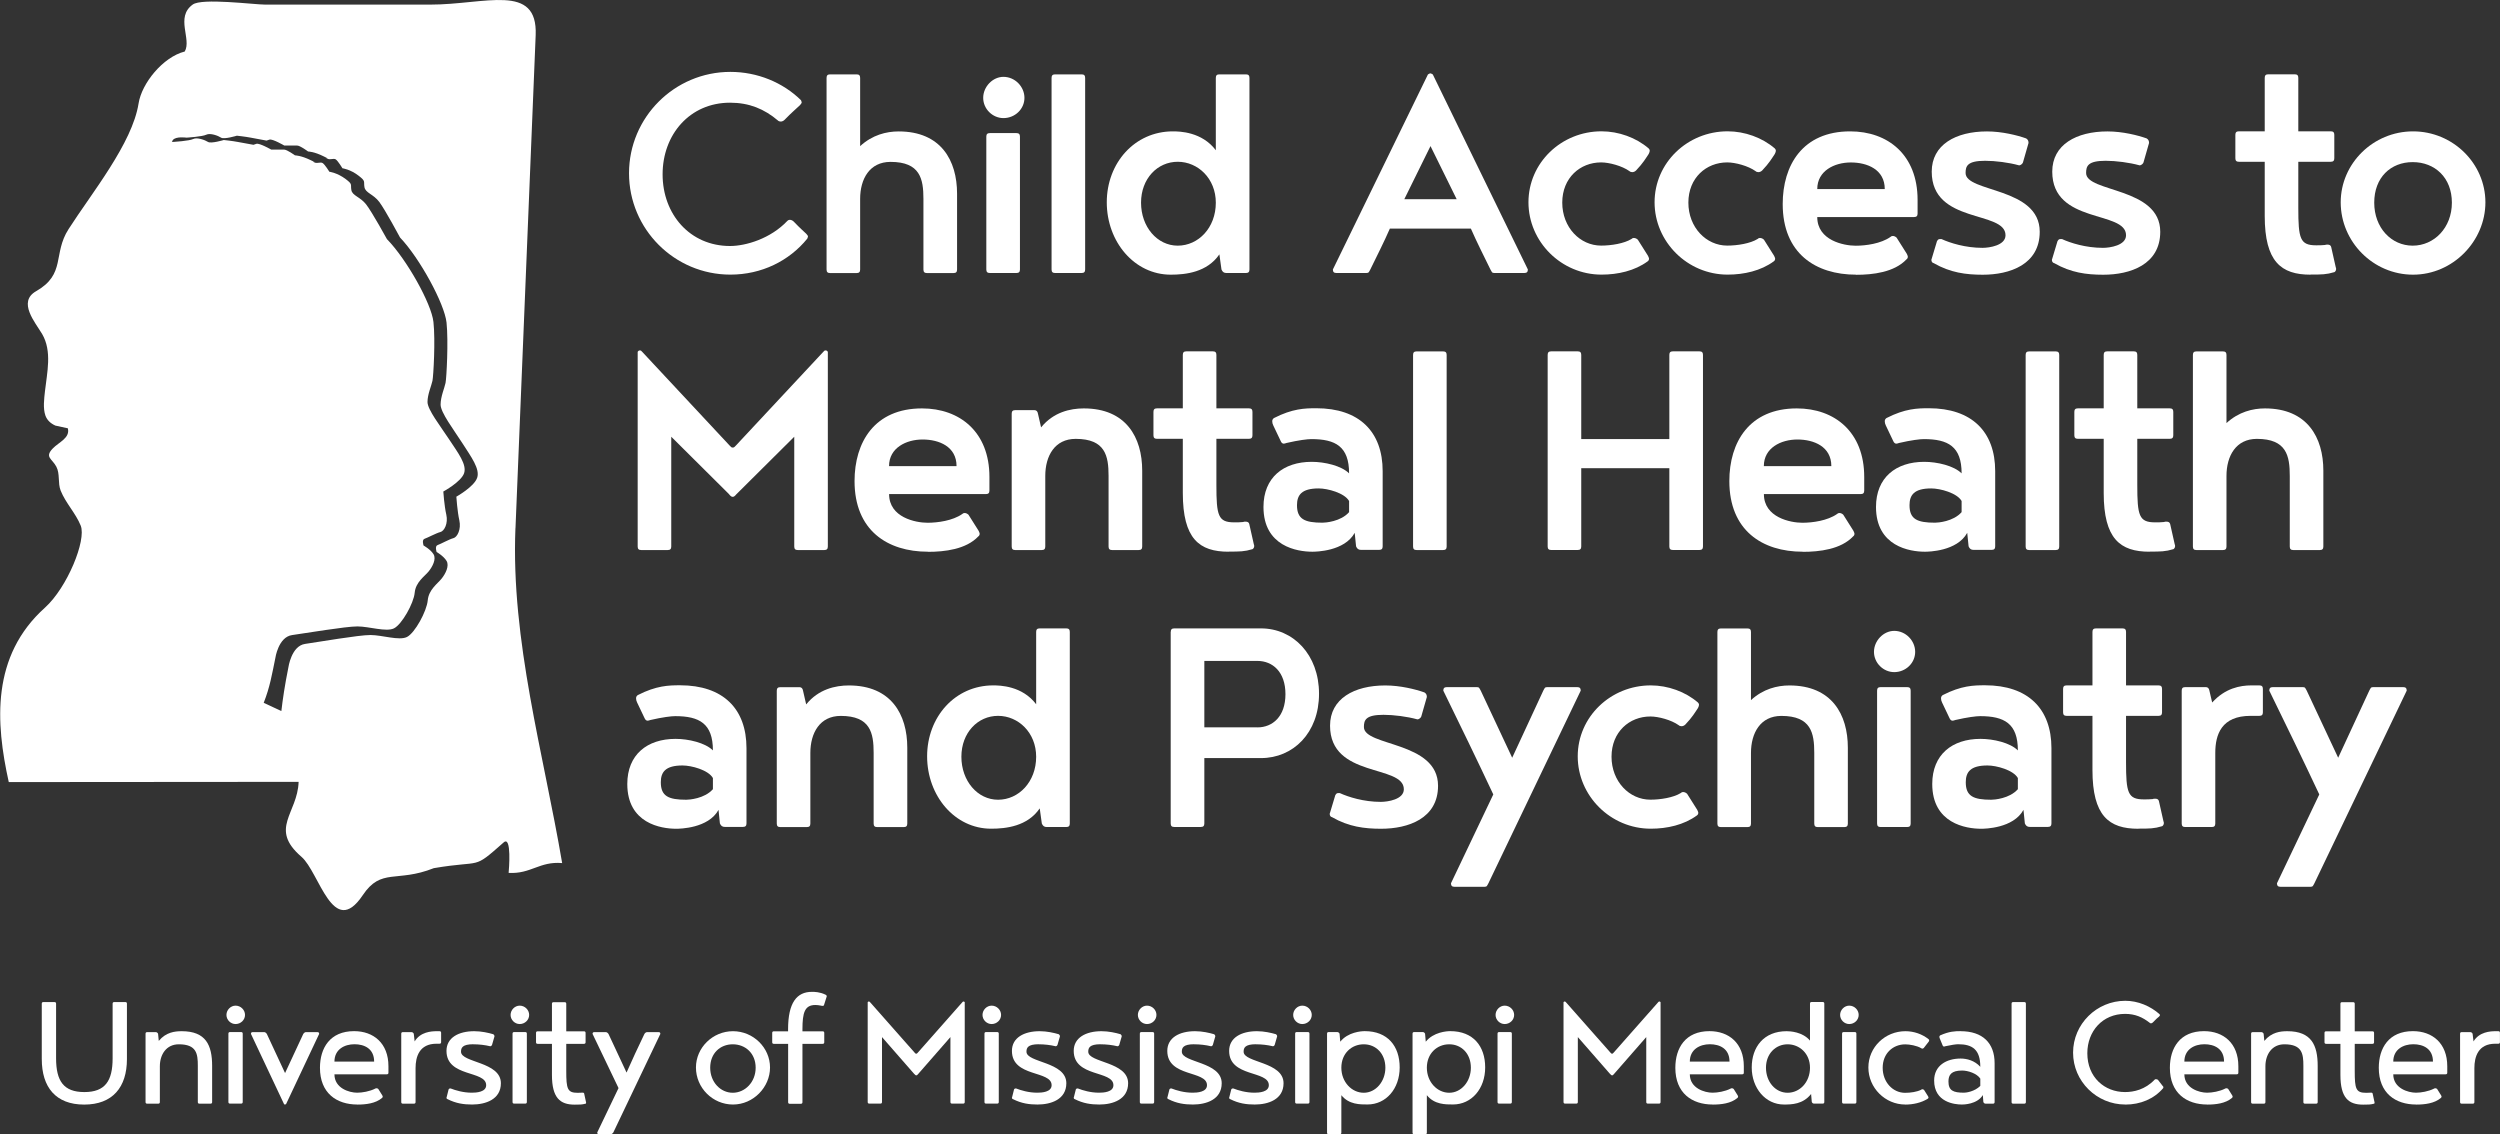 <?xml version="1.0" encoding="UTF-8"?>
<svg id="Layer_1" data-name="Layer 1" xmlns="http://www.w3.org/2000/svg" viewBox="0 0 433.33 196.6">
  <rect x="0" y="0" width="433.33" height="196.6" fill="#333333" stroke="none"/>
  <defs>
    <style>
      .cls-1 {
        fill: #fff;
      }
    </style>
  </defs>
  <g>
    <path class="cls-1" d="M7.24,183.58v-9.61c0-.19.09-.28.28-.28h1.92c.19,0,.28.09.28.28v9.46c0,3.94,1.3,5.86,4.9,5.86s4.9-1.92,4.9-5.86v-9.46c0-.19.09-.28.28-.28h1.92c.19,0,.28.09.28.28v9.61c0,4.87-2.48,7.88-7.41,7.88s-7.35-3.01-7.35-7.88Z"/>
    <path class="cls-1" d="M27.53,180.41c1.24-1.49,2.76-1.67,3.97-1.67,4.19,0,5.27,2.42,5.27,6.02v6.26c0,.19-.09.28-.28.28h-1.92c-.19,0-.28-.09-.28-.28v-6.29c0-2.05-.19-3.72-3.29-3.72-2.17,0-3.29,1.77-3.29,3.81v6.2c0,.19-.09.28-.28.28h-1.92c-.19,0-.28-.09-.28-.28v-11.84c0-.19.09-.28.28-.28h1.49c.15,0,.31.09.4.28l.12,1.24Z"/>
    <path class="cls-1" d="M40.83,174.31c.9,0,1.64.74,1.64,1.61s-.74,1.58-1.64,1.58c-.84,0-1.58-.71-1.58-1.58s.74-1.61,1.58-1.61ZM39.59,179.17c0-.19.09-.28.28-.28h1.92c.19,0,.28.09.28.28v11.84c0,.19-.09.28-.28.28h-1.92c-.19,0-.28-.09-.28-.28v-11.84Z"/>
    <path class="cls-1" d="M49.24,191.39l-5.74-12.18c0-.22.09-.31.31-.31h1.98c.15,0,.31.09.46.31l3.16,6.79,3.16-6.79c.16-.22.31-.31.46-.31h1.98c.22,0,.31.09.31.31l-5.74,12.18c-.09.03-.16.06-.19.06s-.09-.03-.19-.06Z"/>
    <path class="cls-1" d="M61.94,191.45c-3.6,0-6.48-1.98-6.48-6.36,0-3.44,1.74-6.36,5.92-6.36,3.35,0,5.95,2.08,5.95,6.08v1.12c0,.19-.09.28-.28.28h-9.08c0,2.42,2.57,3.19,3.94,3.19.87,0,2.17-.22,3.13-.71.03-.03.12-.06.22-.06s.22.03.31.12l.68,1.09c.06.09.09.19.09.22,0,.09-.03.19-.12.25-1.12.96-2.82,1.15-4.28,1.15ZM57.97,184.01h6.88c0-2.26-1.71-3.01-3.41-3.01s-3.47.87-3.47,3.01Z"/>
    <path class="cls-1" d="M75.66,180.91c-2.98,0-3.63,2.26-3.63,4.22v5.89c0,.19-.09.28-.28.28h-1.92c-.19,0-.28-.09-.28-.28v-11.84c0-.19.09-.28.28-.28h1.49c.15,0,.31.09.4.28l.15,1.33c.99-1.64,2.85-1.77,3.84-1.77h.47c.19,0,.28.09.28.28v1.61c0,.19-.09.28-.28.28h-.53Z"/>
    <path class="cls-1" d="M82.05,181c-1.95,0-2.14.65-2.14,1.3,0,1.92,6.91,1.71,6.91,5.46,0,2.82-2.67,3.69-4.99,3.69-1.46,0-2.79-.19-4.25-.93-.12-.03-.19-.12-.19-.22,0-.03,0-.09.03-.12l.34-1.36c.12-.16.19-.16.34-.16.87.34,2.2.74,3.69.74.74,0,2.48-.09,2.48-1.3,0-2.6-6.88-1.33-6.88-5.95,0-2.29,2.11-3.41,4.81-3.41,1.24,0,2.48.28,3.32.53.12.09.19.22.19.37l-.43,1.49c-.03.09-.16.22-.31.22-.9-.22-1.95-.34-2.91-.34Z"/>
    <path class="cls-1" d="M90.08,174.31c.9,0,1.64.74,1.64,1.61s-.74,1.58-1.64,1.58c-.84,0-1.58-.71-1.58-1.58s.74-1.61,1.58-1.61ZM88.84,179.17c0-.19.09-.28.28-.28h1.92c.19,0,.28.09.28.28v11.84c0,.19-.09.28-.28.28h-1.92c-.19,0-.28-.09-.28-.28v-11.84Z"/>
    <path class="cls-1" d="M101,189.38c.12,0,.22.06.25.15l.31,1.43s.03.06.03.16c0,.12-.03.19-.12.19-.59.16-1.02.16-1.86.16-2.54,0-3.94-1.18-3.94-5.15v-5.39h-2.48c-.19,0-.28-.09-.28-.28v-1.61c0-.19.09-.28.28-.28h2.48v-4.77c0-.19.09-.28.28-.28h1.92c.19,0,.28.09.28.28v4.77h3.07c.19,0,.28.09.28.28v1.61c0,.19-.09.28-.28.28h-3.07v4.68c0,3.13.19,3.81,1.98,3.81.46,0,.53-.03.87-.03Z"/>
    <path class="cls-1" d="M107.21,188.6l-4.5-9.39c0-.22.09-.31.31-.31h1.98c.15,0,.31.09.47.31l3.13,6.7c.84-1.92,2.11-4.65,3.1-6.7.15-.22.31-.31.47-.31h1.98c.22,0,.31.09.31.31l-8.15,17.08c-.16.22-.31.31-.46.31h-2.02c-.22,0-.31-.09-.31-.31l3.69-7.69Z"/>
    <path class="cls-1" d="M120.63,185.03c0-3.44,2.91-6.29,6.42-6.29s6.42,2.85,6.42,6.29-2.91,6.42-6.42,6.42-6.42-2.88-6.42-6.42ZM130.98,185.07c0-2.51-1.8-4.06-3.97-4.06s-3.91,1.55-3.91,4.06,1.8,4.34,3.91,4.34,3.97-1.83,3.97-4.34Z"/>
    <path class="cls-1" d="M136.6,178.74v-.34c0-4.62,1.52-6.48,4.12-6.48.47,0,1.36,0,2.39.5.12.09.19.16.19.19,0,.09,0,.16-.03.19l-.46,1.46c-.03.06-.12.09-.25.09-.09,0-.16,0-.19-.03-.4-.09-.81-.12-1.05-.12-1.86,0-2.23,1.36-2.23,4.22v.34h3.5c.19,0,.28.09.28.28v1.61c0,.19-.09.28-.28.28h-3.5v10.11c0,.19-.09.28-.28.28h-1.92c-.19,0-.28-.09-.28-.28v-10.11h-2.48c-.19,0-.28-.09-.28-.28v-1.61c0-.19.09-.28.28-.28h2.48Z"/>
    <path class="cls-1" d="M158.49,186.18l-5.61-6.42v11.25c0,.19-.09.28-.28.28h-1.92c-.19,0-.28-.09-.28-.28v-17.3c.06-.09.12-.12.19-.12.12,0,.12.03.22.12l7.72,8.74c.12.12.15.19.28.19s.16-.06.28-.19l7.72-8.74c.09-.09.09-.12.22-.12.06,0,.12.03.19.12v17.3c0,.19-.09.28-.28.28h-1.92c-.19,0-.28-.09-.28-.28v-11.25l-5.61,6.42c-.12.16-.22.22-.31.22s-.19-.06-.31-.22Z"/>
    <path class="cls-1" d="M171.88,174.31c.9,0,1.64.74,1.64,1.61s-.74,1.58-1.64,1.58c-.84,0-1.58-.71-1.58-1.58s.74-1.61,1.58-1.61ZM170.64,179.17c0-.19.09-.28.28-.28h1.92c.19,0,.28.09.28.28v11.84c0,.19-.09.28-.28.28h-1.92c-.19,0-.28-.09-.28-.28v-11.84Z"/>
    <path class="cls-1" d="M180.06,181c-1.95,0-2.14.65-2.14,1.3,0,1.92,6.91,1.71,6.91,5.46,0,2.82-2.67,3.69-4.99,3.69-1.46,0-2.79-.19-4.25-.93-.12-.03-.19-.12-.19-.22,0-.03,0-.09.03-.12l.34-1.36c.12-.16.19-.16.34-.16.87.34,2.2.74,3.69.74.74,0,2.48-.09,2.48-1.3,0-2.6-6.88-1.33-6.88-5.95,0-2.29,2.11-3.41,4.81-3.41,1.24,0,2.48.28,3.32.53.12.09.19.22.19.37l-.43,1.49c-.03.09-.16.22-.31.22-.9-.22-1.95-.34-2.91-.34Z"/>
    <path class="cls-1" d="M190.77,181c-1.95,0-2.14.65-2.14,1.3,0,1.92,6.91,1.71,6.91,5.46,0,2.82-2.67,3.69-4.99,3.69-1.46,0-2.79-.19-4.25-.93-.12-.03-.19-.12-.19-.22,0-.03,0-.09.03-.12l.34-1.36c.12-.16.19-.16.34-.16.87.34,2.2.74,3.69.74.74,0,2.48-.09,2.48-1.3,0-2.6-6.88-1.33-6.88-5.95,0-2.29,2.11-3.41,4.81-3.41,1.24,0,2.48.28,3.32.53.12.09.19.22.19.37l-.43,1.49c-.03.09-.16.22-.31.22-.9-.22-1.95-.34-2.91-.34Z"/>
    <path class="cls-1" d="M198.81,174.31c.9,0,1.64.74,1.64,1.61s-.74,1.58-1.64,1.58c-.84,0-1.58-.71-1.58-1.58s.74-1.61,1.58-1.61ZM197.57,179.17c0-.19.09-.28.28-.28h1.92c.19,0,.28.09.28.28v11.84c0,.19-.09.28-.28.28h-1.92c-.19,0-.28-.09-.28-.28v-11.84Z"/>
    <path class="cls-1" d="M206.99,181c-1.95,0-2.14.65-2.14,1.3,0,1.92,6.91,1.71,6.91,5.46,0,2.82-2.67,3.69-4.99,3.69-1.46,0-2.79-.19-4.25-.93-.12-.03-.19-.12-.19-.22,0-.03,0-.09.03-.12l.34-1.36c.12-.16.19-.16.34-.16.87.34,2.2.74,3.69.74.74,0,2.48-.09,2.48-1.3,0-2.6-6.88-1.33-6.88-5.95,0-2.29,2.11-3.41,4.81-3.41,1.24,0,2.48.28,3.32.53.12.09.19.22.19.37l-.43,1.49c-.03.09-.15.22-.31.22-.9-.22-1.95-.34-2.92-.34Z"/>
    <path class="cls-1" d="M217.7,181c-1.95,0-2.14.65-2.14,1.3,0,1.92,6.92,1.71,6.92,5.46,0,2.82-2.67,3.69-4.99,3.69-1.46,0-2.79-.19-4.25-.93-.12-.03-.19-.12-.19-.22,0-.03,0-.09.03-.12l.34-1.36c.12-.16.19-.16.34-.16.87.34,2.2.74,3.69.74.74,0,2.48-.09,2.48-1.3,0-2.6-6.88-1.33-6.88-5.95,0-2.29,2.11-3.41,4.81-3.41,1.24,0,2.48.28,3.32.53.12.09.19.22.19.37l-.43,1.49c-.03.09-.15.22-.31.22-.9-.22-1.95-.34-2.92-.34Z"/>
    <path class="cls-1" d="M225.73,174.31c.9,0,1.64.74,1.64,1.61s-.74,1.58-1.64,1.58c-.84,0-1.58-.71-1.58-1.58s.74-1.61,1.58-1.61ZM224.49,179.17c0-.19.09-.28.28-.28h1.92c.19,0,.28.09.28.28v11.84c0,.19-.09.28-.28.28h-1.92c-.19,0-.28-.09-.28-.28v-11.84Z"/>
    <path class="cls-1" d="M232.5,196.32c0,.19-.09.28-.28.28h-1.92c-.19,0-.28-.09-.28-.28v-17.15c0-.19.09-.28.28-.28h1.49c.15,0,.31.09.4.28l.12,1.39c1.33-1.67,3.63-1.83,4.25-1.83,3.97,0,6.05,2.6,6.05,6.29s-2.36,6.42-5.58,6.42c-1.27,0-3.22.03-4.53-1.61v6.48ZM240.13,185.07c0-2.45-1.64-4.06-3.75-4.06s-3.88,1.58-3.88,4.06,1.8,4.34,3.88,4.34,3.75-1.95,3.75-4.34Z"/>
    <path class="cls-1" d="M247.32,196.32c0,.19-.09.28-.28.28h-1.92c-.19,0-.28-.09-.28-.28v-17.15c0-.19.09-.28.28-.28h1.49c.16,0,.31.09.4.28l.12,1.39c1.33-1.67,3.63-1.83,4.25-1.83,3.97,0,6.05,2.6,6.05,6.29s-2.36,6.42-5.58,6.42c-1.27,0-3.22.03-4.53-1.61v6.48ZM254.95,185.07c0-2.45-1.64-4.06-3.75-4.06s-3.88,1.58-3.88,4.06,1.8,4.34,3.88,4.34,3.75-1.95,3.75-4.34Z"/>
    <path class="cls-1" d="M260.81,174.31c.9,0,1.64.74,1.64,1.61s-.74,1.58-1.64,1.58c-.84,0-1.58-.71-1.58-1.58s.74-1.61,1.58-1.61ZM259.57,179.17c0-.19.09-.28.28-.28h1.92c.19,0,.28.09.28.28v11.84c0,.19-.09.28-.28.28h-1.92c-.19,0-.28-.09-.28-.28v-11.84Z"/>
    <path class="cls-1" d="M279.1,186.18l-5.61-6.42v11.25c0,.19-.09.28-.28.28h-1.92c-.19,0-.28-.09-.28-.28v-17.3c.06-.09.12-.12.19-.12.12,0,.12.03.22.12l7.72,8.74c.12.12.16.19.28.19s.16-.06.28-.19l7.72-8.74c.09-.09.09-.12.22-.12.06,0,.12.03.19.12v17.3c0,.19-.09.28-.28.28h-1.92c-.19,0-.28-.09-.28-.28v-11.25l-5.61,6.42c-.12.16-.22.22-.31.22s-.19-.06-.31-.22Z"/>
    <path class="cls-1" d="M296.87,191.45c-3.6,0-6.48-1.98-6.48-6.36,0-3.44,1.74-6.36,5.92-6.36,3.35,0,5.95,2.08,5.95,6.08v1.12c0,.19-.09.28-.28.28h-9.08c0,2.42,2.57,3.19,3.94,3.19.87,0,2.17-.22,3.13-.71.03-.03.12-.06.22-.06s.22.03.31.12l.68,1.09c.06.09.09.19.09.22,0,.09-.03.19-.12.25-1.12.96-2.82,1.15-4.28,1.15ZM292.9,184.01h6.88c0-2.26-1.71-3.01-3.41-3.01s-3.47.87-3.47,3.01Z"/>
    <path class="cls-1" d="M313.73,180.38v-6.42c0-.19.09-.28.28-.28h1.92c.19,0,.28.09.28.28v17.05c0,.19-.09.28-.28.28h-1.49c-.19,0-.31-.09-.4-.28l-.12-1.39c-1.4,1.8-3.38,1.83-4.71,1.83-3.22,0-5.58-2.88-5.58-6.42s2.08-6.29,6.05-6.29c.56,0,2.76.09,4.06,1.64ZM313.73,185.07c0-2.48-1.83-4.06-3.88-4.06s-3.75,1.61-3.75,4.06,1.64,4.34,3.75,4.34,3.88-1.83,3.88-4.34Z"/>
    <path class="cls-1" d="M320.53,174.31c.9,0,1.64.74,1.64,1.61s-.74,1.58-1.64,1.58c-.84,0-1.58-.71-1.58-1.58s.74-1.61,1.58-1.61ZM319.29,179.17c0-.19.09-.28.28-.28h1.92c.19,0,.28.09.28.28v11.84c0,.19-.09.28-.28.28h-1.92c-.19,0-.28-.09-.28-.28v-11.84Z"/>
    <path class="cls-1" d="M330.24,191.45c-3.47,0-6.39-2.88-6.39-6.42s2.92-6.29,6.42-6.29c1.46,0,2.92.5,4.03,1.4.06.06.09.12.09.16,0,.09-.03.12-.06.22l-.87,1.12c-.09.09-.16.12-.25.12-.06,0-.09,0-.12-.03t-.06-.03c-.78-.47-2.05-.68-2.79-.68-2.11,0-3.91,1.55-3.91,4.06s1.77,4.34,3.88,4.34c.96,0,2.05-.16,2.79-.53.06-.06.12-.09.19-.09.09,0,.22.03.31.12l.68,1.08c.06.09.09.19.09.22,0,.09-.03.16-.12.22-1.12.71-2.57,1.02-3.91,1.02Z"/>
    <path class="cls-1" d="M339.84,178.74c3.81,0,5.89,2.05,5.89,5.55v6.73c0,.19-.09.28-.28.28h-1.27c-.19,0-.31-.09-.4-.28l-.09-1.21c-.99,1.64-3.41,1.64-3.63,1.64-1.3,0-4.81-.4-4.81-4.16,0-2.6,2.14-3.81,4.59-3.81,1.08,0,2.42.34,3.41,1.43,0-2.98-1.36-3.91-3.84-3.91-.37,0-1.21.12-2.2.34-.12.03-.16.06-.25.06s-.19-.06-.25-.22l-.46-1.12c-.06-.12-.09-.25-.09-.34s.03-.19.12-.25c1.58-.71,2.6-.74,3.57-.74ZM343.25,188.23v-1.27c-.59-.9-2.14-1.4-3.16-1.4-1.86,0-2.36.74-2.36,1.89,0,1.58.81,1.95,2.7,1.95.37,0,1.83-.19,2.82-1.18Z"/>
    <path class="cls-1" d="M348.67,173.97c0-.19.09-.28.28-.28h1.92c.19,0,.28.09.28.28v17.05c0,.19-.09.28-.28.28h-1.92c-.19,0-.28-.09-.28-.28v-17.05Z"/>
    <path class="cls-1" d="M368.38,191.45c-4.96,0-9.05-4.03-9.05-8.99s4.09-8.99,9.05-8.99c2.23,0,4.37.93,5.95,2.33.03.09.06.12.06.16,0,.06-.06.15-.16.25-.22.15-.5.43-1.08,1.02-.09.09-.22.15-.31.15s-.16-.03-.22-.09c-1.27-.99-2.54-1.55-4.28-1.55-3.88,0-6.54,2.98-6.54,6.82,0,4.16,2.98,6.73,6.54,6.73,1.49,0,3.47-.4,5.15-2.17.03-.03.09-.06.19-.06.16,0,.28.03.37.12l.81,1.05c.09.06.12.12.12.22,0,.06,0,.12-.03.16-1.58,1.86-3.94,2.85-6.57,2.85Z"/>
    <path class="cls-1" d="M382.59,191.45c-3.6,0-6.48-1.98-6.48-6.36,0-3.44,1.74-6.36,5.92-6.36,3.35,0,5.95,2.08,5.95,6.08v1.12c0,.19-.09.28-.28.28h-9.08c0,2.42,2.57,3.19,3.94,3.19.87,0,2.17-.22,3.13-.71.03-.03.12-.06.22-.06s.22.03.31.12l.68,1.09c.06.09.09.19.09.22,0,.09-.03.19-.12.25-1.12.96-2.82,1.15-4.28,1.15ZM378.62,184.01h6.88c0-2.26-1.71-3.01-3.41-3.01s-3.47.87-3.47,3.01Z"/>
    <path class="cls-1" d="M392.49,180.41c1.24-1.49,2.76-1.67,3.97-1.67,4.19,0,5.27,2.42,5.27,6.02v6.26c0,.19-.09.28-.28.28h-1.92c-.19,0-.28-.09-.28-.28v-6.29c0-2.05-.19-3.72-3.29-3.72-2.17,0-3.29,1.77-3.29,3.81v6.2c0,.19-.09.28-.28.28h-1.92c-.19,0-.28-.09-.28-.28v-11.84c0-.19.09-.28.28-.28h1.49c.16,0,.31.09.4.28l.12,1.24Z"/>
    <path class="cls-1" d="M411,189.38c.12,0,.22.06.25.15l.31,1.43s.03.06.03.16c0,.12-.03.19-.12.19-.59.16-1.02.16-1.86.16-2.54,0-3.94-1.18-3.94-5.15v-5.39h-2.48c-.19,0-.28-.09-.28-.28v-1.61c0-.19.09-.28.28-.28h2.48v-4.77c0-.19.09-.28.28-.28h1.92c.19,0,.28.09.28.28v4.77h3.07c.19,0,.28.09.28.28v1.61c0,.19-.09.28-.28.28h-3.07v4.68c0,3.13.19,3.81,1.98,3.81.47,0,.53-.03.87-.03Z"/>
    <path class="cls-1" d="M418.8,191.45c-3.6,0-6.48-1.98-6.48-6.36,0-3.44,1.74-6.36,5.92-6.36,3.35,0,5.95,2.08,5.95,6.08v1.12c0,.19-.09.28-.28.28h-9.08c0,2.42,2.57,3.19,3.94,3.19.87,0,2.17-.22,3.13-.71.03-.03.12-.06.22-.06s.22.03.31.12l.68,1.09c.06.09.09.19.09.22,0,.09-.03.19-.12.25-1.12.96-2.82,1.15-4.28,1.15ZM414.83,184.01h6.88c0-2.26-1.71-3.01-3.41-3.01s-3.47.87-3.47,3.01Z"/>
    <path class="cls-1" d="M432.52,180.91c-2.98,0-3.63,2.26-3.63,4.22v5.89c0,.19-.09.28-.28.28h-1.92c-.19,0-.28-.09-.28-.28v-11.84c0-.19.09-.28.28-.28h1.49c.16,0,.31.09.4.28l.16,1.33c.99-1.64,2.85-1.77,3.84-1.77h.46c.19,0,.28.09.28.28v1.61c0,.19-.09.28-.28.28h-.53Z"/>
  </g>
  <g>
    <path class="cls-1" d="M138.96,17.74c0,.12-.12.3-.3.49-.42.42-1.45,1.27-2.67,2.54-.18.18-.42.3-.67.3-.18,0-.36-.06-.48-.18-2.36-2-4.97-3.09-8.3-3.09-6.97,0-11.69,5.51-11.69,12.42s4.73,12.42,11.69,12.42c2.73,0,7.03-1.27,9.94-4.36.12-.12.24-.18.42-.18.24,0,.48.12.67.3,1.21,1.27,1.76,1.7,2.18,2.12.18.18.3.36.3.48,0,.06-.06.18-.12.36-3.15,3.88-7.94,6.24-13.33,6.24-9.69,0-17.57-7.88-17.57-17.57s7.88-17.57,17.57-17.57c4.67,0,9.09,1.82,12.24,4.91.06.18.12.3.12.36Z"/>
    <path class="cls-1" d="M149.1,25.32c2.12-1.94,4.54-2.54,6.67-2.54,7.33,0,10.12,5.03,10.12,10.79v13.15c0,.42-.18.61-.61.61h-4.61c-.42,0-.61-.18-.61-.61v-12.24c0-3.45-.55-6.42-5.7-6.42-3.64,0-5.27,2.97-5.27,6.42v12.24c0,.42-.18.61-.61.61h-4.6c-.42,0-.61-.18-.61-.61V13.5c0-.42.18-.61.61-.61h4.6c.42,0,.61.18.61.61v11.82Z"/>
    <path class="cls-1" d="M173.93,13.32c2,0,3.64,1.7,3.64,3.64s-1.64,3.51-3.64,3.51c-1.88,0-3.51-1.58-3.51-3.51s1.64-3.64,3.51-3.64ZM170.96,23.68c0-.42.18-.61.61-.61h4.61c.42,0,.61.18.61.61v23.03c0,.42-.18.61-.61.61h-4.61c-.42,0-.61-.18-.61-.61v-23.03Z"/>
    <path class="cls-1" d="M182.27,13.5c0-.42.18-.61.61-.61h4.6c.42,0,.61.18.61.61v33.21c0,.42-.18.61-.61.61h-4.6c-.42,0-.61-.18-.61-.61V13.5Z"/>
    <path class="cls-1" d="M211.35,44.1c-2.12,3.09-5.82,3.51-8.42,3.51-6.3,0-11.09-5.7-11.09-12.54s4.85-12.3,11.45-12.3c1.15,0,5.03.06,7.45,3.27v-12.54c0-.42.18-.61.61-.61h4.61c.42,0,.61.18.61.61v33.21c0,.42-.18.61-.61.61h-3.39c-.42,0-.67-.18-.85-.61l-.36-2.61ZM210.74,35.13c0-4.18-3.09-7.09-6.6-7.09s-6.36,2.91-6.36,7.09,2.79,7.45,6.36,7.45,6.6-3.09,6.6-7.45Z"/>
    <path class="cls-1" d="M240.91,39.62c-1.03,2.36-2.24,4.73-3.39,7.09-.24.42-.24.61-.67.61h-5.21c-.42,0-.61-.18-.61-.61l16.48-33.81c.18-.06.24-.18.42-.18s.24.12.42.18l16.48,33.81c0,.42-.18.61-.61.61h-5.21c-.42,0-.42-.18-.67-.61-1.15-2.36-2.36-4.73-3.39-7.09h-14.06ZM252.49,34.53l-4.54-9.21-4.54,9.21h9.09Z"/>
    <path class="cls-1" d="M283.22,41.25c.24,0,.48.12.67.3l1.76,2.79c.12.24.18.42.18.48,0,.18-.06.36-.24.48-2.24,1.64-5.15,2.3-8,2.3-6.97,0-12.66-5.7-12.66-12.54s5.7-12.3,12.66-12.3c2.97,0,6,1.09,8.18,2.97.12.12.18.24.18.42,0,.12-.06.3-.18.54-.49.73-.97,1.58-2.18,2.85-.18.18-.42.3-.67.3-.18,0-.36-.06-.49-.18-1.27-.91-3.51-1.51-4.91-1.51-3.63,0-6.73,2.67-6.73,6.97s3.09,7.45,6.73,7.45c1.76,0,4-.36,5.27-1.15.12-.12.24-.18.42-.18Z"/>
    <path class="cls-1" d="M305.08,41.25c.24,0,.48.12.67.3l1.76,2.79c.12.24.18.42.18.48,0,.18-.06.36-.24.48-2.24,1.64-5.15,2.3-8,2.3-6.97,0-12.66-5.7-12.66-12.54s5.7-12.3,12.66-12.3c2.97,0,6,1.09,8.18,2.97.12.12.18.24.18.42,0,.12-.06.3-.18.54-.49.73-.97,1.58-2.18,2.85-.18.18-.42.3-.67.3-.18,0-.36-.06-.49-.18-1.27-.91-3.51-1.51-4.91-1.51-3.63,0-6.73,2.67-6.73,6.97s3.09,7.45,6.73,7.45c1.76,0,4-.36,5.27-1.15.12-.12.24-.18.42-.18Z"/>
    <path class="cls-1" d="M321.72,47.61c-7.03,0-12.72-3.7-12.72-12.24,0-6.73,3.45-12.6,11.69-12.6,6.54,0,11.69,4.06,11.69,11.88v2.36c0,.42-.18.61-.61.61h-16.78c0,4.06,4.61,4.97,6.67,4.97,1.76,0,4.36-.36,6-1.51.12-.12.24-.18.42-.18.24,0,.49.12.67.3l1.76,2.79c.12.24.18.42.18.49,0,.18-.06.36-.24.48-2.12,2.24-5.82,2.67-8.73,2.67ZM315,32.77h11.69c0-3.39-3.03-4.61-5.88-4.61s-5.82,1.45-5.82,4.61Z"/>
    <path class="cls-1" d="M334.77,45.01c0-.06.06-.12.06-.18l.91-3.03c.24-.42.36-.36.79-.36,1.46.67,4.12,1.52,7.09,1.52,1.21,0,4-.42,4-2.18,0-4.36-12.79-1.88-12.79-11.03,0-4.67,4.18-6.97,9.57-6.97,2.61,0,5.27.67,6.79,1.21.3.18.42.42.42.79l-.97,3.39c-.06.18-.36.49-.67.49-1.76-.49-4.12-.79-5.88-.79-3.09,0-3.39.91-3.39,2.12,0,3.39,12.85,2.42,12.85,10.18,0,5.7-5.21,7.45-9.88,7.45-2.91,0-5.63-.36-8.48-2-.3-.06-.42-.3-.42-.61Z"/>
    <path class="cls-1" d="M355.66,45.01c0-.06.06-.12.06-.18l.91-3.03c.24-.42.36-.36.79-.36,1.46.67,4.12,1.52,7.09,1.52,1.21,0,4-.42,4-2.18,0-4.36-12.79-1.88-12.79-11.03,0-4.67,4.18-6.97,9.57-6.97,2.61,0,5.27.67,6.79,1.21.3.18.42.42.42.79l-.97,3.39c-.06.18-.36.49-.67.49-1.76-.49-4.12-.79-5.88-.79-3.09,0-3.39.91-3.39,2.12,0,3.39,12.85,2.42,12.85,10.18,0,5.7-5.21,7.45-9.88,7.45-2.91,0-5.63-.36-8.48-2-.3-.06-.42-.3-.42-.61Z"/>
    <path class="cls-1" d="M400.49,47.61c-5.09,0-7.94-2.24-7.94-10.18v-9.39h-4.48c-.42,0-.61-.18-.61-.61v-4.06c0-.42.18-.61.61-.61h4.48v-9.27c0-.42.18-.61.61-.61h4.6c.42,0,.61.18.61.61v9.27h5.63c.42,0,.61.18.61.61v4.06c0,.42-.18.61-.61.61h-5.63v8c0,5.33.3,6.48,3.09,6.48.54,0,1.03,0,1.58-.06.06-.06.24-.06.42-.06.3,0,.54.12.61.42l.79,3.51c.06.06.06.18.06.36,0,.24-.24.48-.3.48-1.39.42-2.18.42-4.12.42Z"/>
    <path class="cls-1" d="M405.72,35.07c0-6.73,5.63-12.3,12.54-12.3s12.54,5.57,12.54,12.3-5.63,12.54-12.54,12.54-12.54-5.7-12.54-12.54ZM424.99,35.13c0-4.36-2.97-7.03-6.79-7.03s-6.67,2.67-6.67,7.03,2.97,7.45,6.67,7.45,6.79-3.09,6.79-7.45Z"/>
    <path class="cls-1" d="M126.41,85.7l-10.06-10v19.03c0,.42-.18.61-.61.61h-4.6c-.42,0-.61-.18-.61-.61v-33.75c.12-.18.24-.24.36-.24.24,0,.24.06.42.24l15.15,16.24c.24.24.3.36.55.36s.3-.12.55-.36l15.15-16.24c.18-.18.18-.24.42-.24.12,0,.24.06.36.24v33.75c0,.42-.18.61-.61.61h-4.6c-.42,0-.61-.18-.61-.61v-19.03l-10.06,10c-.24.3-.42.42-.61.42s-.36-.12-.61-.42Z"/>
    <path class="cls-1" d="M160.84,95.63c-7.03,0-12.72-3.7-12.72-12.24,0-6.73,3.45-12.6,11.69-12.6,6.54,0,11.69,4.06,11.69,11.88v2.36c0,.42-.18.61-.61.61h-16.78c0,4.06,4.6,4.97,6.67,4.97,1.76,0,4.36-.36,6-1.51.12-.12.24-.18.42-.18.24,0,.48.12.67.3l1.76,2.79c.12.24.18.42.18.49,0,.18-.06.36-.24.48-2.12,2.24-5.82,2.67-8.73,2.67ZM154.11,80.79h11.69c0-3.39-3.03-4.61-5.88-4.61s-5.82,1.45-5.82,4.61Z"/>
    <path class="cls-1" d="M180.47,74.06c2.12-2.61,5.03-3.27,7.39-3.27,7.33,0,10.12,5.03,10.12,10.79v13.15c0,.42-.18.61-.61.61h-4.61c-.42,0-.61-.18-.61-.61v-12.24c0-3.45-.55-6.42-5.7-6.42-3.64,0-5.27,2.97-5.27,6.42v12.24c0,.42-.18.61-.61.61h-4.6c-.42,0-.61-.18-.61-.61v-23.03c0-.42.18-.61.61-.61h3.33c.3,0,.55.18.61.61l.54,2.36Z"/>
    <path class="cls-1" d="M212.96,95.63c-5.09,0-7.94-2.24-7.94-10.18v-9.39h-4.48c-.42,0-.61-.18-.61-.61v-4.06c0-.42.18-.61.61-.61h4.48v-9.27c0-.42.18-.61.61-.61h4.6c.42,0,.61.18.61.61v9.27h5.64c.42,0,.61.18.61.61v4.06c0,.42-.18.61-.61.61h-5.64v8c0,5.33.3,6.48,3.09,6.48.55,0,1.03,0,1.58-.06.06-.06.24-.06.42-.06.3,0,.55.12.61.42l.79,3.51c.06.06.06.18.06.36,0,.24-.24.48-.3.48-1.39.42-2.18.42-4.12.42Z"/>
    <path class="cls-1" d="M234.81,92.36c-1.76,3.21-6.73,3.27-7.33,3.27-2.61,0-8.48-.91-8.48-7.76,0-5.09,3.45-7.82,8.36-7.82,2.24,0,5.15.67,6.48,2,0-4.67-2.36-5.94-6.54-5.94-.67,0-2.18.18-4.3.67-.24.06-.3.12-.49.12-.24,0-.42-.18-.54-.49l-1.27-2.67c-.12-.24-.18-.48-.18-.73s.12-.42.3-.55c3.21-1.64,5.33-1.7,7.33-1.7,7.45,0,11.51,4.06,11.51,10.91v13.03c0,.42-.18.61-.61.61h-3.15c-.42,0-.67-.18-.85-.61l-.24-2.36ZM233.84,88.78v-1.94c-.79-1.39-3.7-2.18-5.27-2.18-2.97,0-3.76,1.15-3.76,2.91,0,2.42,1.33,3.03,4.42,3.03.48,0,3.15-.18,4.6-1.82Z"/>
    <path class="cls-1" d="M244.93,61.52c0-.42.18-.61.61-.61h4.6c.42,0,.61.18.61.61v33.21c0,.42-.18.61-.61.61h-4.6c-.42,0-.61-.18-.61-.61v-33.21Z"/>
    <path class="cls-1" d="M289.35,81.15h-15.27v13.57c0,.42-.18.61-.61.61h-4.6c-.42,0-.61-.18-.61-.61v-33.21c0-.42.18-.61.61-.61h4.6c.42,0,.61.18.61.61v14.6h15.27v-14.6c0-.42.18-.61.61-.61h4.61c.42,0,.61.18.61.61v33.21c0,.42-.18.61-.61.61h-4.61c-.42,0-.61-.18-.61-.61v-13.57Z"/>
    <path class="cls-1" d="M312.47,95.63c-7.03,0-12.72-3.7-12.72-12.24,0-6.73,3.45-12.6,11.69-12.6,6.54,0,11.69,4.06,11.69,11.88v2.36c0,.42-.18.61-.61.61h-16.78c0,4.06,4.61,4.97,6.67,4.97,1.76,0,4.36-.36,6-1.51.12-.12.24-.18.42-.18.24,0,.49.12.67.3l1.76,2.79c.12.24.18.42.18.49,0,.18-.06.36-.24.48-2.12,2.24-5.82,2.67-8.73,2.67ZM305.74,80.79h11.69c0-3.39-3.03-4.61-5.88-4.61s-5.82,1.45-5.82,4.61Z"/>
    <path class="cls-1" d="M340.98,92.36c-1.76,3.21-6.73,3.27-7.33,3.27-2.61,0-8.48-.91-8.48-7.76,0-5.09,3.45-7.82,8.36-7.82,2.24,0,5.15.67,6.48,2,0-4.67-2.36-5.94-6.54-5.94-.67,0-2.18.18-4.3.67-.24.06-.3.12-.48.12-.24,0-.42-.18-.55-.49l-1.27-2.67c-.12-.24-.18-.48-.18-.73s.12-.42.3-.55c3.21-1.64,5.33-1.7,7.33-1.7,7.45,0,11.51,4.06,11.51,10.91v13.03c0,.42-.18.61-.61.61h-3.15c-.42,0-.67-.18-.85-.61l-.24-2.36ZM340.01,88.78v-1.94c-.79-1.39-3.7-2.18-5.27-2.18-2.97,0-3.76,1.15-3.76,2.91,0,2.42,1.33,3.03,4.42,3.03.48,0,3.15-.18,4.6-1.82Z"/>
    <path class="cls-1" d="M351.11,61.52c0-.42.18-.61.61-.61h4.6c.42,0,.61.18.61.61v33.21c0,.42-.18.61-.61.61h-4.6c-.42,0-.61-.18-.61-.61v-33.21Z"/>
    <path class="cls-1" d="M372.58,95.63c-5.09,0-7.94-2.24-7.94-10.18v-9.39h-4.48c-.42,0-.61-.18-.61-.61v-4.06c0-.42.18-.61.61-.61h4.48v-9.27c0-.42.18-.61.61-.61h4.6c.42,0,.61.18.61.61v9.27h5.63c.42,0,.61.18.61.61v4.06c0,.42-.18.61-.61.61h-5.63v8c0,5.33.3,6.48,3.09,6.48.54,0,1.03,0,1.58-.06.06-.06.24-.06.42-.06.3,0,.54.12.61.42l.79,3.51c.06.06.06.18.06.36,0,.24-.24.48-.3.48-1.39.42-2.18.42-4.12.42Z"/>
    <path class="cls-1" d="M385.92,73.33c2.12-1.94,4.54-2.54,6.67-2.54,7.33,0,10.12,5.03,10.12,10.79v13.15c0,.42-.18.61-.61.61h-4.6c-.42,0-.61-.18-.61-.61v-12.24c0-3.45-.54-6.42-5.7-6.42-3.64,0-5.27,2.97-5.27,6.42v12.24c0,.42-.18.61-.61.61h-4.6c-.42,0-.61-.18-.61-.61v-33.21c0-.42.18-.61.61-.61h4.6c.42,0,.61.18.61.61v11.82Z"/>
    <path class="cls-1" d="M124.54,140.38c-1.76,3.21-6.73,3.27-7.33,3.27-2.61,0-8.48-.91-8.48-7.76,0-5.09,3.45-7.82,8.36-7.82,2.24,0,5.15.67,6.48,2,0-4.67-2.36-5.94-6.54-5.94-.67,0-2.18.18-4.3.67-.24.06-.3.12-.48.12-.24,0-.42-.18-.55-.49l-1.27-2.67c-.12-.24-.18-.48-.18-.73s.12-.42.3-.55c3.21-1.64,5.33-1.7,7.33-1.7,7.45,0,11.51,4.06,11.51,10.91v13.03c0,.42-.18.61-.61.61h-3.15c-.42,0-.67-.18-.85-.61l-.24-2.36ZM123.57,136.8v-1.94c-.79-1.39-3.7-2.18-5.27-2.18-2.97,0-3.76,1.15-3.76,2.91,0,2.42,1.33,3.03,4.42,3.03.48,0,3.15-.18,4.6-1.82Z"/>
    <path class="cls-1" d="M139.75,122.08c2.12-2.61,5.03-3.27,7.39-3.27,7.33,0,10.12,5.03,10.12,10.79v13.15c0,.42-.18.61-.61.61h-4.61c-.42,0-.61-.18-.61-.61v-12.24c0-3.45-.55-6.42-5.7-6.42-3.64,0-5.27,2.97-5.27,6.42v12.24c0,.42-.18.61-.61.61h-4.6c-.42,0-.61-.18-.61-.61v-23.03c0-.42.18-.61.61-.61h3.33c.3,0,.55.18.61.61l.54,2.36Z"/>
    <path class="cls-1" d="M180.21,140.13c-2.12,3.09-5.82,3.51-8.42,3.51-6.3,0-11.09-5.7-11.09-12.54s4.85-12.3,11.45-12.3c1.15,0,5.03.06,7.45,3.27v-12.54c0-.42.18-.61.61-.61h4.61c.42,0,.61.18.61.61v33.21c0,.42-.18.61-.61.61h-3.39c-.42,0-.67-.18-.85-.61l-.36-2.61ZM179.6,131.17c0-4.18-3.09-7.09-6.6-7.09s-6.36,2.91-6.36,7.09,2.79,7.45,6.36,7.45,6.6-3.09,6.6-7.45Z"/>
    <path class="cls-1" d="M202.93,109.53c0-.42.18-.61.61-.61h15.03c5.57,0,10.06,4.54,10.06,11.33s-4.48,11.15-10.06,11.15h-9.82v11.33c0,.42-.18.61-.61.61h-4.61c-.42,0-.61-.18-.61-.61v-33.21ZM217.96,126.08c2.61,0,4.85-1.88,4.85-5.76s-2.24-5.76-4.85-5.76h-9.21v11.51h9.21Z"/>
    <path class="cls-1" d="M230.48,141.04c0-.06.06-.12.06-.18l.91-3.03c.24-.42.36-.36.79-.36,1.46.67,4.12,1.52,7.09,1.52,1.21,0,4-.42,4-2.18,0-4.36-12.79-1.88-12.79-11.03,0-4.67,4.18-6.97,9.57-6.97,2.61,0,5.27.67,6.79,1.21.3.18.42.42.42.79l-.97,3.39c-.06.18-.36.49-.67.49-1.76-.49-4.12-.79-5.88-.79-3.09,0-3.39.91-3.39,2.12,0,3.39,12.85,2.42,12.85,10.18,0,5.7-5.21,7.45-9.88,7.45-2.91,0-5.63-.36-8.48-2-.3-.06-.42-.3-.42-.61Z"/>
    <path class="cls-1" d="M258.84,137.71c-2.73-5.82-5.82-12.18-8.67-18,0-.42.18-.61.61-.61h5.21c.42,0,.42.18.67.61l5.45,11.63,5.39-11.63c.24-.42.24-.61.67-.61h5.21c.42,0,.61.18.61.61l-16,33.39c-.24.42-.24.61-.67.61h-5.21c-.42,0-.61-.18-.61-.61l7.33-15.39Z"/>
    <path class="cls-1" d="M291.76,137.29c.24,0,.48.12.67.3l1.76,2.79c.12.24.18.42.18.48,0,.18-.06.36-.24.48-2.24,1.64-5.15,2.3-8,2.3-6.97,0-12.66-5.7-12.66-12.54s5.7-12.3,12.66-12.3c2.97,0,6,1.09,8.18,2.97.12.12.18.24.18.42,0,.12-.06.3-.18.54-.49.73-.97,1.58-2.18,2.85-.18.18-.42.3-.67.3-.18,0-.36-.06-.49-.18-1.27-.91-3.51-1.51-4.91-1.51-3.63,0-6.73,2.67-6.73,6.97s3.09,7.45,6.73,7.45c1.76,0,4-.36,5.27-1.15.12-.12.24-.18.42-.18Z"/>
    <path class="cls-1" d="M303.5,121.35c2.12-1.94,4.54-2.54,6.67-2.54,7.33,0,10.12,5.03,10.12,10.79v13.15c0,.42-.18.61-.61.61h-4.6c-.42,0-.61-.18-.61-.61v-12.24c0-3.45-.54-6.42-5.7-6.42-3.64,0-5.27,2.97-5.27,6.42v12.24c0,.42-.18.61-.61.61h-4.6c-.42,0-.61-.18-.61-.61v-33.21c0-.42.18-.61.61-.61h4.6c.42,0,.61.18.61.61v11.82Z"/>
    <path class="cls-1" d="M328.33,109.35c2,0,3.63,1.7,3.63,3.64s-1.64,3.51-3.63,3.51c-1.88,0-3.51-1.58-3.51-3.51s1.64-3.64,3.51-3.64ZM325.36,119.71c0-.42.18-.61.61-.61h4.6c.42,0,.61.18.61.61v23.03c0,.42-.18.61-.61.61h-4.6c-.42,0-.61-.18-.61-.61v-23.03Z"/>
    <path class="cls-1" d="M350.73,140.38c-1.76,3.21-6.73,3.27-7.33,3.27-2.61,0-8.48-.91-8.48-7.76,0-5.09,3.45-7.82,8.36-7.82,2.24,0,5.15.67,6.48,2,0-4.67-2.36-5.94-6.54-5.94-.67,0-2.18.18-4.3.67-.24.06-.3.12-.48.12-.24,0-.42-.18-.55-.49l-1.27-2.67c-.12-.24-.18-.48-.18-.73s.12-.42.3-.55c3.21-1.64,5.33-1.7,7.33-1.7,7.45,0,11.51,4.06,11.51,10.91v13.03c0,.42-.18.61-.61.61h-3.15c-.42,0-.67-.18-.85-.61l-.24-2.36ZM349.76,136.8v-1.94c-.79-1.39-3.7-2.18-5.27-2.18-2.97,0-3.76,1.15-3.76,2.91,0,2.42,1.33,3.03,4.42,3.03.48,0,3.15-.18,4.6-1.82Z"/>
    <path class="cls-1" d="M370.63,143.65c-5.09,0-7.94-2.24-7.94-10.18v-9.39h-4.48c-.42,0-.61-.18-.61-.61v-4.06c0-.42.18-.61.61-.61h4.48v-9.27c0-.42.18-.61.61-.61h4.6c.42,0,.61.18.61.61v9.27h5.63c.42,0,.61.18.61.61v4.06c0,.42-.18.61-.61.61h-5.63v8c0,5.33.3,6.48,3.09,6.48.54,0,1.03,0,1.58-.06.06-.06.24-.06.42-.06.3,0,.54.12.61.42l.79,3.51c.06.06.06.18.06.36,0,.24-.24.48-.3.48-1.39.42-2.18.42-4.12.42Z"/>
    <path class="cls-1" d="M390.1,124.08c-5.03,0-6.12,3.21-6.12,6.42v12.24c0,.42-.18.61-.61.61h-4.6c-.42,0-.61-.18-.61-.61v-23.03c0-.42.18-.61.61-.61h3.58c.3,0,.54.18.61.61l.48,2.06c2.24-2.48,4.85-2.97,6.79-2.97h1.39c.42,0,.61.18.61.61v4.06c0,.42-.18.61-.61.61h-1.51Z"/>
    <path class="cls-1" d="M402.01,137.71c-2.73-5.82-5.82-12.18-8.67-18,0-.42.18-.61.61-.61h5.21c.42,0,.42.18.67.61l5.45,11.63,5.39-11.63c.24-.42.24-.61.67-.61h5.21c.42,0,.61.18.61.61l-16,33.39c-.24.42-.24.61-.67.61h-5.21c-.42,0-.61-.18-.61-.61l7.33-15.39Z"/>
  </g>
  <g>
    <path class="cls-1" d="M89.35,91.56c1.17-28.49,2.34-56.98,3.5-85.47.37-9.12-8.73-5.29-18.28-5.29h-28.57c-1.94,0-11.05-1.19-12.61,0-3.03,2.2-.13,6.01-1.37,8.13-3.79.96-7.46,5.52-8,9-1.09,6.93-8.15,15.56-12.14,21.79-2.76,4.31-.42,7.79-5.63,10.76-3.25,1.85-.11,5.45,1.05,7.41,1.76,3,.85,6.7.49,9.94-.14,1.3-.36,2.94.08,4.2.28.79.9,1.37,1.73,1.74.16.07,2.16.44,2.16.47.42,1.69-1.57,2.4-2.62,3.5-1.44,1.51-.12,1.75.62,3.14.67,1.26.23,2.83.75,4.15.86,2.16,2.61,3.92,3.48,6.08,1.01,2.52-2.34,10.74-6.19,14.21C-1.55,113.71-.77,125.25,1.52,135.56c18.03-.01,32.22-.02,50.24-.04-.18,5.5-5.18,8.1.49,12.99,3.11,2.68,5.47,14.35,10.63,6.65,3.21-4.79,5.87-2.12,12.31-4.68,8.63-1.47,6.59.42,12.11-4.46,1.42-1.26.91,4.83.86,5.28,3.88.22,5.34-2.04,9.28-1.7-3.25-19.1-8.89-38.57-8.1-58.04ZM82.7,82.83c-.52,1.54-3.6,3.26-3.6,3.26,0,0,.17,2.57.52,4.11.34,1.54-.35,2.91-1.03,3.08-.68.17-2.23,1.03-2.74,1.2-.52.17-.17,1.2-.17,1.2,0,0,1.2.68,1.72,1.54.52.86-.17,2.23-.86,3.08-.68.86-2.23,1.89-2.4,3.77-.17,1.88-2.23,5.66-3.6,6.34-1.37.68-4.29-.34-6.34-.34s-8.91,1.2-11.31,1.54c-2.4.34-2.91,4.11-2.91,4.11-.61,3.02-.98,5.52-1.21,7.53l-3.06-1.43c1.08-2.72,1.45-5.01,2.01-7.73,0,0,.51-3.67,2.91-4.01,2.4-.33,9.26-1.5,11.31-1.5s4.97,1,6.34.34c1.37-.67,3.43-4.34,3.6-6.18.17-1.84,1.72-2.84,2.4-3.67.69-.84,1.38-2.17.86-3.01-.52-.84-1.72-1.5-1.72-1.5,0,0-.35-1,.17-1.17.51-.17,2.06-1,2.74-1.17.69-.17,1.37-1.5,1.03-3.01-.35-1.5-.52-4.01-.52-4.01,0,0,3.08-1.67,3.6-3.17.51-1.5-1.03-3.51-2.57-5.84-1.54-2.34-3.77-5.18-3.77-6.51s.69-2.84.86-3.68c.17-.83.52-7.01.17-10.19-.34-3.17-4.63-10.85-8.06-14.36,0,0-2.57-4.68-3.6-6.01-1.03-1.33-2.4-1.5-2.57-2.5-.17-1,.27-.96-.98-1.9-1.46-1.1-2.83-1.27-2.83-1.27,0,0-.76-1.24-1.16-1.5-.4-.26-1.03.17-1.55-.17-.51-.33,1.2.5-.51-.33-1.72-.84-2.74-.84-2.74-.84,0,0-1.37-1-1.89-1h-2.23s-2.05-1.17-2.57-1l-.51.17s-1.89-.33-2.74-.5c-.86-.17-2.4-.33-2.4-.33,0,0-2.23.67-2.74.33-.52-.33-1.89-.84-2.57-.5-.68.33-3.42.5-3.42.5,0,0-.11-.02-.28-.03.04-.09.1-.18.18-.29.51-.69,2.37-.42,2.37-.42,0,0,2.74-.17,3.42-.51.69-.34,2.06.17,2.57.51.51.34,2.74-.34,2.74-.34,0,0,1.54.17,2.4.34.86.17,2.74.51,2.74.51l.51-.17c.52-.17,2.57,1.03,2.57,1.03h2.23c.52,0,1.89,1.03,1.89,1.03,0,0,1.03,0,2.74.86,1.71.86,0,0,.51.34.51.34,1.15-.09,1.55.17.39.27,1.16,1.54,1.16,1.54,0,0,1.37.17,2.83,1.31,1.25.97.81.93.98,1.95.17,1.03,1.54,1.2,2.57,2.57,1.03,1.37,3.6,6.17,3.6,6.17,3.43,3.6,7.71,11.48,8.06,14.74.34,3.26,0,9.6-.17,10.45-.17.86-.86,2.4-.86,3.77s2.23,4.29,3.77,6.68c1.54,2.4,3.08,4.46,2.57,6Z"/>
    <path class="cls-1" d="M88.17,151.3h0s0,.04,0,0Z"/>
  </g>
</svg>